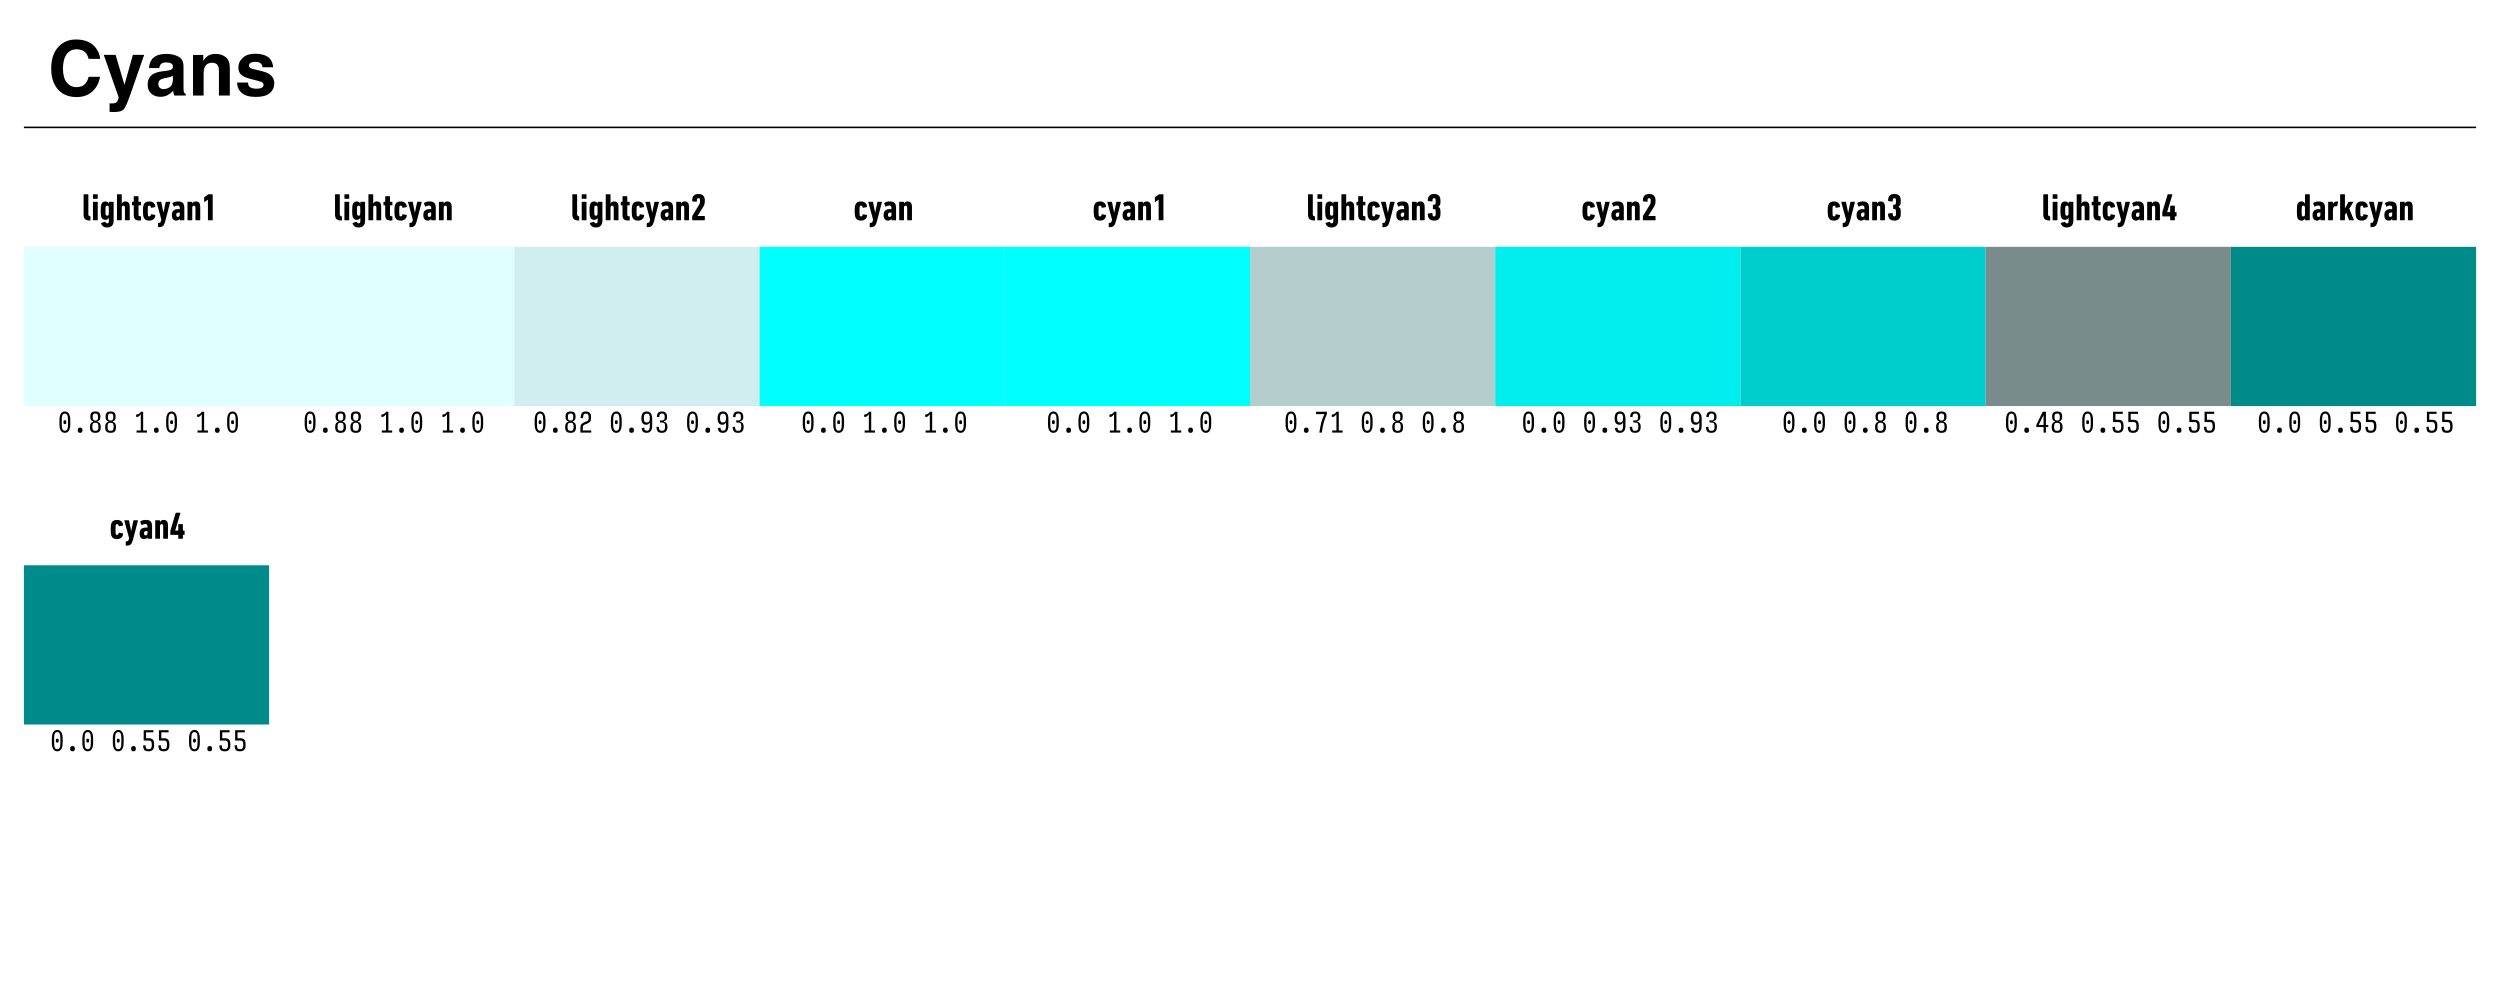 <?xml version="1.0" encoding="UTF-8"?>
<svg xmlns="http://www.w3.org/2000/svg" xmlns:xlink="http://www.w3.org/1999/xlink" width="785pt" height="315pt" viewBox="0 0 785 315" version="1.1">
<defs>
<g>
<symbol overflow="visible" id="glyph0-0">
<path style="stroke:none;" d=""/>
</symbol>
<symbol overflow="visible" id="glyph0-1">
<path style="stroke:none;" d="M 1.078 -8.496 C 1.078 -11.512 1.887 -13.836 3.504 -15.469 C 4.91 -16.891 6.699 -17.602 8.871 -17.602 C 11.777 -17.602 13.902 -16.648 15.246 -14.742 C 15.988 -13.672 16.387 -12.598 16.441 -11.52 L 12.832 -11.52 C 12.598 -12.348 12.297 -12.973 11.93 -13.395 C 11.273 -14.145 10.301 -14.52 9.012 -14.52 C 7.699 -14.52 6.664 -13.992 5.906 -12.93 C 5.148 -11.871 4.77 -10.375 4.77 -8.438 C 4.77 -6.5 5.172 -5.047 5.969 -4.086 C 6.77 -3.121 7.789 -2.637 9.023 -2.637 C 10.289 -2.637 11.254 -3.051 11.918 -3.879 C 12.285 -4.324 12.59 -4.992 12.832 -5.883 L 16.406 -5.883 C 16.094 -4 15.297 -2.469 14.008 -1.289 C 12.723 -0.109 11.078 0.48 9.07 0.48 C 6.586 0.48 4.633 -0.316 3.211 -1.91 C 1.789 -3.512 1.078 -5.707 1.078 -8.496 Z M 1.078 -8.496 "/>
</symbol>
<symbol overflow="visible" id="glyph0-2">
<path style="stroke:none;" d="M 2.074 2.449 L 2.496 2.473 C 2.824 2.488 3.137 2.477 3.434 2.438 C 3.73 2.398 3.98 2.309 4.184 2.168 C 4.379 2.035 4.562 1.758 4.727 1.336 C 4.895 0.914 4.965 0.656 4.934 0.562 L 0.246 -12.773 L 3.961 -12.773 L 6.75 -3.352 L 9.387 -12.773 L 12.938 -12.773 L 8.555 -0.211 C 7.711 2.211 7.043 3.711 6.551 4.297 C 6.059 4.879 5.074 5.168 3.598 5.168 C 3.301 5.168 3.062 5.164 2.883 5.164 C 2.703 5.16 2.434 5.145 2.074 5.121 Z M 2.074 2.449 "/>
</symbol>
<symbol overflow="visible" id="glyph0-3">
<path style="stroke:none;" d="M 8.602 -6.211 C 8.391 -6.078 8.18 -5.969 7.961 -5.891 C 7.746 -5.809 7.453 -5.73 7.078 -5.66 L 6.328 -5.52 C 5.625 -5.395 5.121 -5.242 4.816 -5.062 C 4.301 -4.758 4.043 -4.285 4.043 -3.645 C 4.043 -3.074 4.203 -2.664 4.516 -2.406 C 4.832 -2.152 5.219 -2.027 5.672 -2.027 C 6.391 -2.027 7.055 -2.238 7.656 -2.66 C 8.262 -3.082 8.578 -3.852 8.602 -4.969 Z M 6.574 -7.77 C 7.191 -7.848 7.633 -7.945 7.898 -8.062 C 8.375 -8.266 8.613 -8.582 8.613 -9.012 C 8.613 -9.535 8.43 -9.898 8.07 -10.094 C 7.707 -10.293 7.172 -10.395 6.469 -10.395 C 5.68 -10.395 5.121 -10.199 4.793 -9.809 C 4.559 -9.52 4.402 -9.129 4.324 -8.637 L 1.102 -8.637 C 1.172 -9.754 1.484 -10.672 2.039 -11.391 C 2.922 -12.516 4.438 -13.078 6.586 -13.078 C 7.984 -13.078 9.227 -12.801 10.312 -12.246 C 11.398 -11.691 11.941 -10.645 11.941 -9.105 L 11.941 -3.246 C 11.941 -2.84 11.949 -2.348 11.965 -1.77 C 11.988 -1.332 12.055 -1.035 12.164 -0.879 C 12.273 -0.723 12.438 -0.594 12.656 -0.492 L 12.656 0 L 9.023 0 C 8.922 -0.258 8.852 -0.5 8.812 -0.727 C 8.773 -0.953 8.742 -1.211 8.719 -1.5 C 8.258 -1 7.727 -0.574 7.125 -0.223 C 6.406 0.191 5.594 0.398 4.688 0.398 C 3.531 0.398 2.578 0.07 1.82 -0.594 C 1.066 -1.254 0.691 -2.188 0.691 -3.398 C 0.691 -4.969 1.297 -6.105 2.508 -6.809 C 3.172 -7.191 4.148 -7.465 5.438 -7.629 Z M 6.574 -7.77 "/>
</symbol>
<symbol overflow="visible" id="glyph0-4">
<path style="stroke:none;" d="M 8.637 -13.078 C 9.957 -13.078 11.039 -12.734 11.875 -12.039 C 12.715 -11.348 13.137 -10.203 13.137 -8.602 L 13.137 0 L 9.715 0 L 9.715 -7.77 C 9.715 -8.441 9.625 -8.957 9.445 -9.316 C 9.117 -9.973 8.492 -10.301 7.57 -10.301 C 6.438 -10.301 5.66 -9.82 5.238 -8.859 C 5.02 -8.352 4.91 -7.703 4.91 -6.914 L 4.91 0 L 1.582 0 L 1.582 -12.75 L 4.805 -12.75 L 4.805 -10.887 C 5.234 -11.543 5.641 -12.016 6.023 -12.305 C 6.711 -12.82 7.582 -13.078 8.637 -13.078 Z M 8.637 -13.078 "/>
</symbol>
<symbol overflow="visible" id="glyph0-5">
<path style="stroke:none;" d="M 4.16 -4.078 C 4.23 -3.484 4.383 -3.062 4.617 -2.812 C 5.031 -2.367 5.797 -2.145 6.914 -2.145 C 7.57 -2.145 8.094 -2.242 8.477 -2.438 C 8.863 -2.633 9.059 -2.926 9.059 -3.316 C 9.059 -3.691 8.902 -3.977 8.59 -4.172 C 8.277 -4.367 7.117 -4.703 5.109 -5.18 C 3.664 -5.539 2.645 -5.988 2.051 -6.527 C 1.457 -7.059 1.16 -7.824 1.16 -8.824 C 1.16 -10.004 1.625 -11.016 2.547 -11.867 C 3.473 -12.715 4.777 -13.137 6.457 -13.137 C 8.051 -13.137 9.352 -12.82 10.352 -12.18 C 11.355 -11.543 11.934 -10.445 12.082 -8.883 L 8.742 -8.883 C 8.695 -9.312 8.574 -9.652 8.379 -9.902 C 8.012 -10.355 7.387 -10.582 6.504 -10.582 C 5.777 -10.582 5.258 -10.469 4.953 -10.242 C 4.645 -10.016 4.488 -9.75 4.488 -9.445 C 4.488 -9.062 4.652 -8.785 4.98 -8.613 C 5.309 -8.434 6.469 -8.125 8.461 -7.688 C 9.789 -7.375 10.785 -6.902 11.449 -6.27 C 12.105 -5.629 12.434 -4.828 12.434 -3.867 C 12.434 -2.602 11.961 -1.57 11.023 -0.766 C 10.082 0.035 8.625 0.434 6.656 0.434 C 4.648 0.434 3.164 0.008 2.211 -0.836 C 1.254 -1.684 0.773 -2.766 0.773 -4.078 Z M 4.16 -4.078 "/>
</symbol>
<symbol overflow="visible" id="glyph1-0">
<path style="stroke:none;" d=""/>
</symbol>
<symbol overflow="visible" id="glyph1-1">
<path style="stroke:none;" d="M 0.516 -1.867 L 0.516 -8.039 C 0.516 -8.117 0.555 -8.156 0.641 -8.164 L 1.898 -8.164 C 1.977 -8.164 2.016 -8.121 2.016 -8.039 L 2.016 -1.887 C 2.016 -1.527 2.176 -1.32 2.496 -1.273 L 2.555 -1.258 C 2.633 -1.242 2.672 -1.203 2.68 -1.133 L 2.68 -0.047 C 2.68 0.031 2.637 0.07 2.555 0.07 L 2.426 0.07 C 1.738 0.055 1.25 -0.098 0.953 -0.383 C 0.66 -0.672 0.516 -1.164 0.516 -1.867 Z M 0.516 -1.867 "/>
</symbol>
<symbol overflow="visible" id="glyph1-2">
<path style="stroke:none;" d="M 0.527 -0.117 L 0.527 -5.688 C 0.527 -5.766 0.57 -5.805 0.648 -5.805 L 1.91 -5.805 C 1.988 -5.805 2.027 -5.766 2.027 -5.688 L 2.027 -0.117 C 2.027 -0.039 1.988 0 1.91 0 L 0.648 0 C 0.566 0 0.527 -0.039 0.527 -0.117 Z M 0.527 -6.859 L 0.527 -8.039 C 0.527 -8.117 0.57 -8.156 0.648 -8.164 L 1.91 -8.164 C 1.988 -8.164 2.027 -8.121 2.027 -8.039 L 2.027 -6.859 C 2.027 -6.781 1.988 -6.742 1.91 -6.742 L 0.648 -6.742 C 0.566 -6.742 0.527 -6.781 0.527 -6.859 Z M 0.527 -6.859 "/>
</symbol>
<symbol overflow="visible" id="glyph1-3">
<path style="stroke:none;" d="M 0.41 -3.023 C 0.41 -3.961 0.465 -4.605 0.574 -4.957 C 0.781 -5.59 1.203 -5.906 1.844 -5.906 C 2.387 -5.906 2.762 -5.672 2.965 -5.211 L 2.977 -5.211 L 2.977 -5.688 C 2.977 -5.766 3.016 -5.805 3.094 -5.805 L 4.344 -5.805 C 4.422 -5.805 4.461 -5.766 4.465 -5.688 L 4.465 0.172 C 4.465 0.852 4.281 1.367 3.918 1.727 C 3.551 2.086 3.051 2.266 2.414 2.266 C 1.918 2.266 1.5 2.145 1.16 1.895 C 0.82 1.648 0.613 1.332 0.539 0.949 C 0.523 0.879 0.543 0.836 0.598 0.812 L 1.766 0.48 C 1.828 0.465 1.875 0.488 1.91 0.551 C 2.008 0.824 2.184 0.961 2.438 0.961 C 2.789 0.961 2.965 0.758 2.965 0.344 L 2.965 -0.828 L 2.953 -0.828 C 2.77 -0.363 2.398 -0.133 1.844 -0.133 C 1.203 -0.133 0.781 -0.449 0.574 -1.078 C 0.465 -1.43 0.41 -2.078 0.41 -3.023 Z M 1.91 -3.023 C 1.91 -2.305 1.93 -1.891 1.969 -1.773 C 2.039 -1.551 2.195 -1.441 2.438 -1.441 C 2.684 -1.441 2.844 -1.555 2.918 -1.773 C 2.949 -1.895 2.965 -2.312 2.965 -3.023 C 2.965 -3.727 2.949 -4.141 2.918 -4.258 C 2.848 -4.48 2.688 -4.594 2.438 -4.594 C 2.199 -4.594 2.043 -4.484 1.969 -4.258 C 1.93 -4.145 1.91 -3.734 1.91 -3.023 Z M 1.91 -3.023 "/>
</symbol>
<symbol overflow="visible" id="glyph1-4">
<path style="stroke:none;" d="M 0.527 -0.117 L 0.527 -8.039 C 0.527 -8.117 0.57 -8.156 0.648 -8.164 L 1.91 -8.164 C 1.988 -8.164 2.027 -8.121 2.027 -8.039 L 2.027 -5.242 L 2.039 -5.242 C 2.27 -5.691 2.648 -5.918 3.172 -5.918 C 3.637 -5.918 3.977 -5.773 4.203 -5.484 C 4.426 -5.195 4.535 -4.742 4.535 -4.133 L 4.535 -0.117 C 4.535 -0.039 4.496 0 4.418 0 L 3.156 0 C 3.078 0 3.039 -0.039 3.035 -0.117 L 3.035 -3.902 C 3.035 -4.359 2.867 -4.586 2.531 -4.586 C 2.195 -4.582 2.027 -4.355 2.027 -3.902 L 2.027 -0.117 C 2.027 -0.039 1.988 0 1.91 0 L 0.648 0 C 0.566 0 0.527 -0.039 0.527 -0.117 Z M 0.527 -0.117 "/>
</symbol>
<symbol overflow="visible" id="glyph1-5">
<path style="stroke:none;" d="M 0.219 -4.812 L 0.219 -5.688 C 0.219 -5.766 0.258 -5.805 0.336 -5.805 L 0.695 -5.805 C 0.742 -5.805 0.766 -5.832 0.766 -5.883 L 0.766 -7.441 C 0.766 -7.52 0.809 -7.559 0.891 -7.559 L 2.148 -7.559 C 2.227 -7.559 2.266 -7.52 2.266 -7.441 L 2.266 -5.883 C 2.266 -5.836 2.289 -5.812 2.336 -5.805 L 2.906 -5.805 C 2.984 -5.805 3.023 -5.766 3.023 -5.688 L 3.023 -4.812 C 3.023 -4.734 2.984 -4.695 2.906 -4.695 L 2.336 -4.695 C 2.289 -4.695 2.266 -4.668 2.266 -4.617 L 2.266 -1.773 C 2.266 -1.438 2.422 -1.273 2.734 -1.273 L 2.906 -1.273 C 2.984 -1.273 3.023 -1.234 3.023 -1.156 L 3.023 -0.047 C 3.023 0.031 2.984 0.07 2.906 0.07 L 2.496 0.07 C 1.887 0.07 1.445 -0.062 1.176 -0.324 C 0.902 -0.59 0.766 -1.055 0.766 -1.719 L 0.766 -4.617 C 0.766 -4.664 0.742 -4.688 0.695 -4.695 L 0.336 -4.695 C 0.258 -4.695 0.219 -4.734 0.219 -4.812 Z M 0.219 -4.812 "/>
</symbol>
<symbol overflow="visible" id="glyph1-6">
<path style="stroke:none;" d="M 0.516 -1.102 C 0.418 -1.414 0.367 -2.016 0.367 -2.902 C 0.367 -3.793 0.418 -4.391 0.516 -4.703 C 0.773 -5.512 1.383 -5.918 2.336 -5.918 C 2.887 -5.918 3.336 -5.77 3.684 -5.473 C 4.027 -5.176 4.219 -4.773 4.25 -4.258 C 4.25 -4.18 4.219 -4.141 4.156 -4.133 L 3 -3.914 C 2.922 -3.898 2.875 -3.934 2.852 -4.02 C 2.82 -4.402 2.656 -4.594 2.359 -4.594 C 2.137 -4.594 1.992 -4.492 1.922 -4.297 C 1.891 -4.176 1.875 -3.711 1.871 -2.902 C 1.871 -2.098 1.887 -1.633 1.922 -1.512 C 1.992 -1.312 2.141 -1.211 2.359 -1.211 C 2.656 -1.211 2.82 -1.406 2.852 -1.789 C 2.867 -1.879 2.918 -1.914 3 -1.898 L 4.156 -1.68 C 4.219 -1.672 4.25 -1.629 4.25 -1.547 C 4.219 -1.035 4.027 -0.633 3.68 -0.336 C 3.332 -0.043 2.883 0.105 2.336 0.105 C 1.375 0.105 0.77 -0.297 0.516 -1.102 Z M 0.516 -1.102 "/>
</symbol>
<symbol overflow="visible" id="glyph1-7">
<path style="stroke:none;" d="M 0.18 -5.688 C 0.176 -5.707 0.172 -5.727 0.172 -5.734 C 0.172 -5.781 0.203 -5.805 0.266 -5.805 L 1.523 -5.805 C 1.594 -5.805 1.641 -5.766 1.656 -5.688 L 2.328 -2.379 L 2.336 -2.379 L 3.023 -5.688 C 3.039 -5.766 3.086 -5.805 3.172 -5.805 L 4.367 -5.805 C 4.43 -5.805 4.461 -5.781 4.461 -5.734 C 4.461 -5.719 4.457 -5.703 4.453 -5.688 L 2.918 0.242 C 2.719 1.004 2.477 1.512 2.195 1.773 C 1.914 2.031 1.488 2.164 0.914 2.164 L 0.742 2.164 C 0.664 2.164 0.625 2.121 0.621 2.039 L 0.621 0.938 C 0.621 0.859 0.664 0.82 0.742 0.812 L 0.914 0.805 C 1.105 0.797 1.25 0.75 1.344 0.664 C 1.441 0.582 1.516 0.43 1.57 0.219 L 1.672 -0.203 Z M 0.18 -5.688 "/>
</symbol>
<symbol overflow="visible" id="glyph1-8">
<path style="stroke:none;" d="M 0.336 -1.633 C 0.336 -2.289 0.508 -2.766 0.852 -3.055 C 1.195 -3.348 1.633 -3.492 2.164 -3.492 L 2.734 -3.492 C 2.781 -3.492 2.805 -3.516 2.805 -3.562 L 2.805 -3.852 C 2.805 -4.133 2.754 -4.332 2.645 -4.453 C 2.539 -4.574 2.344 -4.633 2.062 -4.633 C 1.734 -4.633 1.414 -4.523 1.102 -4.305 C 1.023 -4.25 0.965 -4.266 0.926 -4.352 L 0.539 -5.266 C 0.508 -5.328 0.523 -5.387 0.586 -5.438 C 1.02 -5.758 1.586 -5.918 2.281 -5.918 C 2.992 -5.918 3.496 -5.758 3.797 -5.438 C 4.098 -5.117 4.25 -4.602 4.25 -3.891 L 4.25 -0.117 C 4.25 -0.039 4.211 0 4.133 0 L 2.93 0 C 2.852 0 2.812 -0.039 2.805 -0.117 L 2.805 -0.516 L 2.797 -0.516 C 2.727 -0.324 2.594 -0.172 2.398 -0.062 C 2.207 0.051 1.977 0.105 1.719 0.105 C 1.336 0.105 1.008 -0.031 0.738 -0.309 C 0.469 -0.582 0.336 -1.023 0.336 -1.633 Z M 1.719 -1.719 C 1.719 -1.277 1.883 -1.055 2.219 -1.055 C 2.402 -1.055 2.547 -1.117 2.652 -1.242 C 2.754 -1.367 2.805 -1.539 2.805 -1.75 L 2.805 -2.352 C 2.805 -2.398 2.781 -2.422 2.734 -2.426 L 2.414 -2.426 C 1.949 -2.426 1.719 -2.188 1.719 -1.719 Z M 1.719 -1.719 "/>
</symbol>
<symbol overflow="visible" id="glyph1-9">
<path style="stroke:none;" d="M 0.527 -0.117 L 0.527 -5.688 C 0.527 -5.766 0.57 -5.805 0.648 -5.805 L 1.898 -5.805 C 1.977 -5.805 2.016 -5.766 2.016 -5.688 L 2.016 -5.242 L 2.027 -5.242 C 2.258 -5.691 2.641 -5.918 3.172 -5.918 C 3.637 -5.918 3.977 -5.773 4.203 -5.484 C 4.426 -5.195 4.535 -4.742 4.535 -4.133 L 4.535 -0.117 C 4.535 -0.039 4.496 0 4.418 0 L 3.156 0 C 3.078 0 3.039 -0.039 3.035 -0.117 L 3.035 -3.902 C 3.035 -4.359 2.867 -4.586 2.531 -4.586 C 2.195 -4.582 2.027 -4.355 2.027 -3.902 L 2.027 -0.117 C 2.027 -0.039 1.988 0 1.91 0 L 0.648 0 C 0.566 0 0.527 -0.039 0.527 -0.117 Z M 0.527 -0.117 "/>
</symbol>
<symbol overflow="visible" id="glyph1-10">
<path style="stroke:none;" d="M 0.742 -5.82 L 0.742 -7.113 C 0.742 -7.191 0.781 -7.258 0.852 -7.305 L 1.91 -8.086 C 1.98 -8.133 2.047 -8.156 2.109 -8.164 L 3.297 -8.164 C 3.375 -8.164 3.418 -8.121 3.422 -8.039 L 3.422 -0.117 C 3.422 -0.039 3.383 0 3.297 0 L 2.039 0 C 1.961 0 1.922 -0.039 1.922 -0.117 L 1.922 -6.457 L 1.898 -6.457 L 0.879 -5.75 C 0.848 -5.727 0.816 -5.719 0.789 -5.73 C 0.758 -5.742 0.742 -5.773 0.742 -5.82 Z M 0.742 -5.82 "/>
</symbol>
<symbol overflow="visible" id="glyph1-11">
<path style="stroke:none;" d="M 0.504 -6.07 C 0.504 -6.484 0.539 -6.812 0.609 -7.055 C 0.875 -7.863 1.504 -8.266 2.496 -8.266 C 3.473 -8.266 4.094 -7.863 4.367 -7.055 C 4.438 -6.832 4.473 -6.52 4.477 -6.117 C 4.477 -5.676 4.434 -5.312 4.344 -5.023 C 4.258 -4.738 4.109 -4.426 3.902 -4.09 L 2.195 -1.352 L 2.195 -1.344 L 4.352 -1.344 C 4.43 -1.344 4.473 -1.305 4.477 -1.227 L 4.477 -0.117 C 4.477 -0.039 4.438 0 4.352 0 L 0.621 0 C 0.543 0 0.504 -0.039 0.504 -0.117 L 0.504 -1.188 C 0.504 -1.258 0.523 -1.336 0.562 -1.418 L 2.613 -4.766 C 2.75 -4.98 2.844 -5.18 2.898 -5.363 C 2.949 -5.551 2.977 -5.801 2.977 -6.117 C 2.977 -6.363 2.961 -6.531 2.93 -6.621 C 2.859 -6.836 2.703 -6.945 2.461 -6.949 C 2.23 -6.949 2.078 -6.84 2.004 -6.621 C 1.973 -6.531 1.957 -6.305 1.957 -5.941 C 1.957 -5.844 1.906 -5.805 1.812 -5.82 L 0.621 -5.93 C 0.543 -5.934 0.504 -5.98 0.504 -6.07 Z M 0.504 -6.07 "/>
</symbol>
<symbol overflow="visible" id="glyph1-12">
<path style="stroke:none;" d="M 0.492 -6.172 C 0.492 -6.523 0.527 -6.816 0.598 -7.055 C 0.863 -7.863 1.488 -8.266 2.473 -8.266 C 3.465 -8.266 4.094 -7.867 4.352 -7.066 C 4.422 -6.836 4.461 -6.469 4.465 -5.965 C 4.465 -5.508 4.438 -5.191 4.383 -5.016 C 4.285 -4.711 4.078 -4.461 3.758 -4.273 L 3.758 -4.25 C 4.078 -4.066 4.285 -3.816 4.383 -3.504 C 4.438 -3.328 4.465 -2.945 4.465 -2.359 C 4.465 -1.742 4.43 -1.32 4.352 -1.09 C 4.086 -0.289 3.461 0.109 2.473 0.105 C 1.488 0.105 0.863 -0.297 0.598 -1.102 C 0.527 -1.34 0.492 -1.637 0.492 -1.992 C 0.492 -2.082 0.531 -2.133 0.609 -2.141 L 1.812 -2.258 C 1.91 -2.273 1.957 -2.234 1.957 -2.141 C 1.957 -1.836 1.969 -1.633 1.992 -1.535 C 2.062 -1.32 2.219 -1.211 2.461 -1.211 C 2.691 -1.211 2.844 -1.316 2.918 -1.523 C 2.949 -1.613 2.965 -1.898 2.965 -2.379 C 2.965 -2.875 2.949 -3.156 2.918 -3.227 C 2.855 -3.426 2.68 -3.527 2.391 -3.527 L 2.211 -3.527 C 2.133 -3.527 2.09 -3.57 2.086 -3.648 L 2.086 -4.766 C 2.086 -4.844 2.125 -4.883 2.211 -4.887 L 2.402 -4.887 C 2.684 -4.887 2.855 -4.984 2.918 -5.172 C 2.949 -5.242 2.965 -5.508 2.965 -5.965 C 2.965 -6.324 2.949 -6.547 2.918 -6.641 C 2.848 -6.848 2.695 -6.949 2.461 -6.949 C 2.223 -6.949 2.066 -6.84 1.992 -6.621 C 1.969 -6.523 1.957 -6.324 1.957 -6.023 C 1.957 -5.926 1.906 -5.887 1.812 -5.906 L 0.609 -6.023 C 0.531 -6.031 0.492 -6.078 0.492 -6.172 Z M 0.492 -6.172 "/>
</symbol>
<symbol overflow="visible" id="glyph1-13">
<path style="stroke:none;" d="M 0.25 -1.328 L 0.25 -2.484 C 0.25 -2.523 0.258 -2.566 0.273 -2.613 L 1.91 -8.062 C 1.934 -8.125 1.977 -8.156 2.039 -8.164 L 3.297 -8.164 C 3.387 -8.164 3.422 -8.117 3.398 -8.027 L 1.773 -2.578 L 1.773 -2.555 L 2.656 -2.555 C 2.703 -2.555 2.727 -2.578 2.727 -2.633 L 2.727 -4.465 C 2.727 -4.543 2.766 -4.582 2.844 -4.582 L 4.066 -4.582 C 4.145 -4.582 4.188 -4.543 4.188 -4.465 L 4.188 -2.633 C 4.188 -2.586 4.211 -2.559 4.25 -2.555 L 4.605 -2.555 C 4.684 -2.555 4.727 -2.516 4.727 -2.438 L 4.727 -1.328 C 4.727 -1.25 4.688 -1.211 4.605 -1.211 L 4.258 -1.211 C 4.211 -1.211 4.188 -1.188 4.188 -1.141 L 4.188 -0.117 C 4.188 -0.039 4.148 0 4.066 0 L 2.844 0 C 2.766 0 2.727 -0.039 2.727 -0.117 L 2.727 -1.141 C 2.727 -1.188 2.703 -1.211 2.656 -1.211 L 0.367 -1.211 C 0.289 -1.211 0.25 -1.25 0.25 -1.328 Z M 0.25 -1.328 "/>
</symbol>
<symbol overflow="visible" id="glyph1-14">
<path style="stroke:none;" d="M 0.562 -0.828 C 0.461 -1.164 0.41 -1.855 0.41 -2.902 C 0.41 -3.953 0.461 -4.645 0.562 -4.98 C 0.77 -5.605 1.195 -5.918 1.844 -5.918 C 2.387 -5.918 2.758 -5.688 2.953 -5.219 L 2.965 -5.219 L 2.965 -8.039 C 2.965 -8.117 3.004 -8.156 3.082 -8.164 L 4.344 -8.164 C 4.422 -8.164 4.461 -8.121 4.465 -8.039 L 4.465 -0.117 C 4.465 -0.039 4.422 0 4.344 0 L 3.094 0 C 3.016 0 2.977 -0.039 2.977 -0.117 L 2.977 -0.586 L 2.965 -0.586 C 2.766 -0.121 2.391 0.109 1.844 0.105 C 1.195 0.105 0.77 -0.203 0.562 -0.828 Z M 1.969 -4.273 C 1.93 -4.152 1.91 -3.695 1.91 -2.902 C 1.91 -2.113 1.93 -1.656 1.969 -1.535 C 2.031 -1.32 2.188 -1.211 2.434 -1.211 C 2.684 -1.211 2.84 -1.32 2.906 -1.535 C 2.945 -1.656 2.965 -2.113 2.965 -2.902 C 2.965 -3.695 2.945 -4.148 2.906 -4.273 C 2.844 -4.488 2.688 -4.594 2.438 -4.594 C 2.188 -4.594 2.031 -4.484 1.969 -4.273 Z M 1.969 -4.273 "/>
</symbol>
<symbol overflow="visible" id="glyph1-15">
<path style="stroke:none;" d="M 0.527 -0.117 L 0.527 -5.688 C 0.527 -5.766 0.57 -5.805 0.648 -5.805 L 1.91 -5.805 C 1.988 -5.805 2.027 -5.766 2.027 -5.688 L 2.027 -5.148 L 2.039 -5.148 C 2.277 -5.66 2.719 -5.918 3.367 -5.918 L 3.551 -5.918 C 3.621 -5.902 3.656 -5.859 3.648 -5.797 L 3.367 -4.512 C 3.359 -4.457 3.32 -4.434 3.25 -4.441 L 3.047 -4.441 C 2.367 -4.441 2.027 -4.047 2.027 -3.25 L 2.027 -0.117 C 2.027 -0.039 1.988 0 1.91 0 L 0.648 0 C 0.566 0 0.527 -0.039 0.527 -0.117 Z M 0.527 -0.117 "/>
</symbol>
<symbol overflow="visible" id="glyph1-16">
<path style="stroke:none;" d="M 0.527 -0.117 L 0.527 -8.039 C 0.527 -8.117 0.57 -8.156 0.648 -8.164 L 1.91 -8.164 C 1.988 -8.164 2.027 -8.121 2.027 -8.039 L 2.027 -3.711 L 3.117 -5.703 C 3.164 -5.773 3.219 -5.805 3.289 -5.805 L 4.582 -5.805 C 4.672 -5.805 4.695 -5.766 4.656 -5.688 L 3.387 -3.641 L 4.844 -0.117 C 4.855 -0.094 4.867 -0.074 4.867 -0.059 C 4.867 -0.02 4.836 0 4.773 0 L 3.457 0 C 3.379 0 3.32 -0.047 3.289 -0.133 L 2.438 -2.402 L 2.027 -1.672 L 2.027 -0.117 C 2.027 -0.039 1.988 0 1.91 0 L 0.648 0 C 0.566 0 0.527 -0.039 0.527 -0.117 Z M 0.527 -0.117 "/>
</symbol>
<symbol overflow="visible" id="glyph2-0">
<path style="stroke:none;" d=""/>
</symbol>
<symbol overflow="visible" id="glyph2-1">
<path style="stroke:none;" d="M 2.398 0.082 C 1.848 0.082 1.426 -0.148 1.133 -0.609 C 0.84 -1.07 0.695 -1.738 0.695 -2.617 L 0.695 -3.895 C 0.695 -4.785 0.84 -5.461 1.133 -5.926 C 1.426 -6.395 1.848 -6.629 2.398 -6.629 C 2.949 -6.629 3.367 -6.395 3.656 -5.926 C 3.945 -5.461 4.09 -4.785 4.09 -3.895 L 4.09 -2.617 C 4.09 -1.738 3.945 -1.07 3.656 -0.609 C 3.367 -0.148 2.949 0.082 2.398 0.082 Z M 2.398 -0.59 C 2.754 -0.59 3.004 -0.742 3.148 -1.043 C 3.297 -1.348 3.371 -1.863 3.371 -2.594 L 3.371 -3.918 C 3.371 -4.66 3.297 -5.188 3.148 -5.492 C 3.004 -5.801 2.75 -5.957 2.398 -5.957 C 2.039 -5.957 1.785 -5.801 1.637 -5.492 C 1.488 -5.184 1.414 -4.66 1.414 -3.918 L 1.414 -2.594 C 1.414 -1.863 1.488 -1.348 1.637 -1.043 C 1.785 -0.742 2.039 -0.59 2.398 -0.59 Z M 2.398 -2.652 C 2.262 -2.652 2.152 -2.68 2.074 -2.742 C 1.996 -2.801 1.957 -2.914 1.957 -3.086 L 1.957 -3.453 C 1.957 -3.617 1.996 -3.73 2.074 -3.793 C 2.152 -3.855 2.262 -3.887 2.398 -3.887 C 2.527 -3.887 2.633 -3.855 2.711 -3.793 C 2.789 -3.73 2.832 -3.617 2.832 -3.453 L 2.832 -3.086 C 2.832 -2.914 2.789 -2.801 2.707 -2.742 C 2.625 -2.68 2.523 -2.652 2.398 -2.652 Z M 2.398 -2.652 "/>
</symbol>
<symbol overflow="visible" id="glyph2-2">
<path style="stroke:none;" d="M 2.398 0.082 C 2.18 0.082 2 0.023 1.867 -0.09 C 1.73 -0.203 1.66 -0.387 1.66 -0.637 L 1.66 -0.844 C 1.66 -1.098 1.73 -1.285 1.867 -1.402 C 2.004 -1.52 2.18 -1.578 2.398 -1.578 C 2.617 -1.578 2.793 -1.52 2.926 -1.402 C 3.059 -1.285 3.125 -1.098 3.125 -0.844 L 3.125 -0.637 C 3.125 -0.387 3.059 -0.203 2.922 -0.09 C 2.785 0.023 2.609 0.082 2.398 0.082 Z M 2.398 0.082 "/>
</symbol>
<symbol overflow="visible" id="glyph2-3">
<path style="stroke:none;" d="M 2.398 0.082 C 1.805 0.082 1.371 -0.059 1.102 -0.336 C 0.832 -0.613 0.695 -1.062 0.695 -1.676 L 0.695 -1.855 C 0.695 -2.27 0.781 -2.613 0.953 -2.875 C 1.125 -3.141 1.367 -3.293 1.676 -3.328 L 1.676 -3.566 C 1.43 -3.594 1.227 -3.719 1.062 -3.941 C 0.898 -4.16 0.816 -4.449 0.816 -4.812 L 0.816 -5.074 C 0.816 -5.613 0.945 -6.008 1.195 -6.254 C 1.445 -6.504 1.848 -6.629 2.398 -6.629 C 2.949 -6.629 3.348 -6.504 3.598 -6.254 C 3.844 -6.008 3.969 -5.613 3.969 -5.074 L 3.969 -4.812 C 3.969 -4.453 3.887 -4.16 3.723 -3.941 C 3.559 -3.719 3.355 -3.594 3.109 -3.566 L 3.109 -3.328 C 3.422 -3.293 3.66 -3.141 3.832 -2.871 C 4.004 -2.605 4.09 -2.266 4.09 -1.855 L 4.09 -1.676 C 4.09 -1.059 3.957 -0.613 3.688 -0.336 C 3.418 -0.059 2.988 0.082 2.398 0.082 Z M 2.398 -3.773 C 2.707 -3.773 2.922 -3.844 3.043 -3.992 C 3.164 -4.141 3.223 -4.398 3.223 -4.77 L 3.223 -5 C 3.223 -5.371 3.164 -5.629 3.043 -5.773 C 2.922 -5.918 2.707 -5.988 2.398 -5.988 C 2.086 -5.988 1.871 -5.918 1.746 -5.773 C 1.625 -5.629 1.562 -5.371 1.562 -5 L 1.562 -4.77 C 1.562 -4.398 1.625 -4.141 1.746 -3.992 C 1.871 -3.844 2.086 -3.773 2.398 -3.773 Z M 2.398 -0.555 C 2.754 -0.555 3 -0.645 3.137 -0.824 C 3.277 -1 3.348 -1.309 3.348 -1.75 L 3.348 -1.898 C 3.348 -2.344 3.277 -2.656 3.137 -2.836 C 3 -3.012 2.75 -3.102 2.398 -3.102 C 2.039 -3.102 1.789 -3.012 1.648 -2.836 C 1.508 -2.656 1.441 -2.344 1.441 -1.898 L 1.441 -1.75 C 1.441 -1.309 1.508 -1 1.648 -0.824 C 1.789 -0.645 2.039 -0.555 2.398 -0.555 Z M 2.398 -0.555 "/>
</symbol>
<symbol overflow="visible" id="glyph2-4">
<g>
</g>
</symbol>
<symbol overflow="visible" id="glyph2-5">
<path style="stroke:none;" d="M 0.98 0 L 0.98 -0.656 L 2.301 -0.656 L 2.301 -5.645 L 2.129 -5.645 C 2.031 -5.395 1.863 -5.199 1.633 -5.066 C 1.402 -4.93 1.145 -4.875 0.867 -4.91 L 0.809 -5.645 C 1.113 -5.633 1.406 -5.711 1.684 -5.879 C 1.965 -6.047 2.176 -6.266 2.324 -6.547 L 3.043 -6.547 L 3.043 -0.656 L 4.238 -0.656 L 4.238 0 Z M 0.98 0 "/>
</symbol>
<symbol overflow="visible" id="glyph2-6">
<path style="stroke:none;" d="M 0.695 0 L 0.695 -1.398 C 0.695 -1.918 0.777 -2.305 0.945 -2.562 C 1.113 -2.816 1.414 -3.039 1.855 -3.223 L 2.645 -3.551 C 2.871 -3.633 3.035 -3.746 3.133 -3.891 C 3.23 -4.035 3.281 -4.242 3.281 -4.516 L 3.281 -4.883 C 3.281 -5.266 3.211 -5.539 3.074 -5.707 C 2.934 -5.875 2.707 -5.957 2.398 -5.957 C 2.07 -5.957 1.848 -5.863 1.734 -5.676 C 1.621 -5.488 1.543 -5.094 1.504 -4.492 L 0.762 -4.574 C 0.793 -5.328 0.934 -5.855 1.18 -6.164 C 1.426 -6.473 1.828 -6.629 2.391 -6.629 C 2.941 -6.629 3.352 -6.492 3.621 -6.219 C 3.891 -5.945 4.027 -5.535 4.027 -4.984 L 4.027 -4.41 C 4.027 -4 3.941 -3.684 3.777 -3.461 C 3.609 -3.238 3.312 -3.035 2.887 -2.855 L 2.102 -2.527 C 1.855 -2.441 1.684 -2.312 1.586 -2.141 C 1.488 -1.969 1.441 -1.727 1.441 -1.414 L 1.441 -0.656 L 4.09 -0.656 L 4.09 0 Z M 0.695 0 "/>
</symbol>
<symbol overflow="visible" id="glyph2-7">
<path style="stroke:none;" d="M 2.398 -3.156 C 2.73 -3.156 2.973 -3.262 3.121 -3.473 C 3.27 -3.684 3.348 -4.027 3.348 -4.5 L 3.348 -4.605 C 3.348 -5.082 3.27 -5.426 3.121 -5.637 C 2.973 -5.852 2.73 -5.957 2.398 -5.957 C 2.07 -5.957 1.832 -5.852 1.68 -5.637 C 1.531 -5.426 1.457 -5.082 1.457 -4.605 L 1.457 -4.5 C 1.457 -4.027 1.531 -3.684 1.68 -3.473 C 1.832 -3.262 2.07 -3.156 2.398 -3.156 Z M 2.383 0.082 C 1.863 0.082 1.48 -0.031 1.238 -0.258 C 0.996 -0.484 0.836 -0.859 0.754 -1.383 L 1.555 -1.57 C 1.613 -1.18 1.703 -0.918 1.82 -0.785 C 1.938 -0.656 2.137 -0.59 2.414 -0.59 C 2.754 -0.59 2.992 -0.707 3.133 -0.945 C 3.273 -1.184 3.348 -1.578 3.348 -2.137 L 3.348 -3.102 L 3.25 -3.102 C 3.168 -2.898 3.035 -2.742 2.859 -2.629 C 2.684 -2.52 2.465 -2.461 2.211 -2.461 C 1.707 -2.461 1.328 -2.625 1.074 -2.953 C 0.82 -3.281 0.695 -3.762 0.695 -4.402 L 0.695 -4.582 C 0.695 -5.258 0.84 -5.77 1.125 -6.113 C 1.41 -6.457 1.836 -6.629 2.398 -6.629 C 2.953 -6.629 3.375 -6.43 3.66 -6.035 C 3.949 -5.641 4.09 -5.055 4.09 -4.289 L 4.09 -2.137 C 4.09 -1.406 3.945 -0.852 3.656 -0.48 C 3.367 -0.105 2.941 0.082 2.383 0.082 Z M 2.383 0.082 "/>
</symbol>
<symbol overflow="visible" id="glyph2-8">
<path style="stroke:none;" d="M 2.348 0.082 C 1.715 0.082 1.277 -0.07 1.039 -0.375 C 0.801 -0.68 0.664 -1.145 0.637 -1.758 L 1.383 -1.84 C 1.422 -1.328 1.504 -0.984 1.633 -0.812 C 1.762 -0.641 2 -0.555 2.348 -0.555 C 2.715 -0.555 2.973 -0.648 3.121 -0.832 C 3.27 -1.016 3.348 -1.324 3.348 -1.766 L 3.348 -1.988 C 3.348 -2.43 3.277 -2.734 3.141 -2.906 C 3.004 -3.074 2.758 -3.156 2.398 -3.156 L 1.766 -3.156 L 1.766 -3.82 L 2.398 -3.82 C 2.707 -3.82 2.922 -3.887 3.043 -4.02 C 3.164 -4.156 3.223 -4.395 3.223 -4.738 L 3.223 -5 C 3.223 -5.359 3.156 -5.613 3.027 -5.766 C 2.895 -5.914 2.672 -5.988 2.355 -5.988 C 2.066 -5.988 1.863 -5.906 1.738 -5.738 C 1.617 -5.574 1.539 -5.27 1.504 -4.828 L 0.762 -4.91 C 0.789 -5.52 0.93 -5.961 1.188 -6.227 C 1.441 -6.492 1.824 -6.629 2.332 -6.629 C 2.824 -6.629 3.219 -6.496 3.52 -6.23 C 3.82 -5.965 3.969 -5.547 3.969 -4.973 L 3.969 -4.695 C 3.969 -4.375 3.883 -4.121 3.711 -3.93 C 3.539 -3.742 3.309 -3.637 3.02 -3.617 L 3.02 -3.379 C 3.355 -3.34 3.621 -3.188 3.809 -2.922 C 3.996 -2.652 4.09 -2.348 4.09 -2.004 L 4.09 -1.777 C 4.09 -1.203 3.953 -0.75 3.684 -0.418 C 3.41 -0.086 2.965 0.082 2.348 0.082 Z M 2.348 0.082 "/>
</symbol>
<symbol overflow="visible" id="glyph2-9">
<path style="stroke:none;" d="M 1.719 0 C 1.969 -1.555 2.199 -2.703 2.406 -3.445 C 2.613 -4.188 2.926 -4.969 3.348 -5.793 L 0.695 -5.793 L 0.695 -6.547 L 4.09 -6.547 L 4.09 -5.793 C 3.637 -4.789 3.301 -3.887 3.086 -3.09 C 2.867 -2.289 2.68 -1.262 2.52 0 Z M 1.719 0 "/>
</symbol>
<symbol overflow="visible" id="glyph2-10">
<path style="stroke:none;" d="M 1.391 -2.406 L 2.914 -2.406 L 2.914 -5.5 Z M 4.395 -1.734 L 3.656 -1.734 L 3.656 0 L 2.914 0 L 2.914 -1.734 L 0.637 -1.734 L 0.637 -2.406 L 2.645 -6.547 L 3.656 -6.547 L 3.656 -2.406 L 4.395 -2.406 Z M 4.395 -1.734 "/>
</symbol>
<symbol overflow="visible" id="glyph2-11">
<path style="stroke:none;" d="M 2.332 0.082 C 1.711 0.082 1.277 -0.051 1.039 -0.312 C 0.801 -0.574 0.664 -1.059 0.637 -1.766 L 1.383 -1.848 C 1.41 -1.324 1.484 -0.984 1.609 -0.828 C 1.73 -0.668 1.973 -0.59 2.332 -0.59 C 2.707 -0.59 2.973 -0.684 3.121 -0.875 C 3.27 -1.066 3.348 -1.352 3.348 -1.727 L 3.348 -2.145 C 3.348 -2.516 3.285 -2.801 3.164 -3 C 3.039 -3.199 2.828 -3.297 2.527 -3.297 L 0.816 -3.297 L 0.816 -6.547 L 3.855 -6.547 L 3.855 -5.875 L 1.562 -5.875 L 1.562 -4.008 L 2.617 -4.008 C 3.086 -4.008 3.449 -3.863 3.707 -3.574 C 3.965 -3.285 4.09 -2.824 4.09 -2.184 L 4.09 -1.668 C 4.09 -1.129 3.945 -0.703 3.652 -0.387 C 3.359 -0.074 2.922 0.082 2.332 0.082 Z M 2.332 0.082 "/>
</symbol>
</g>
</defs>
<g id="surface111925">
<rect x="0" y="0" width="785" height="315" style="fill:rgb(100%,100%,100%);fill-opacity:1;stroke:none;"/>
<g style="fill:rgb(0%,0%,0%);fill-opacity:1;">
  <use xlink:href="#glyph0-1" x="15" y="30"/>
  <use xlink:href="#glyph0-2" x="32.332" y="30"/>
  <use xlink:href="#glyph0-3" x="45.68" y="30"/>
  <use xlink:href="#glyph0-4" x="59.027" y="30"/>
  <use xlink:href="#glyph0-5" x="73.688" y="30"/>
</g>
<path style="fill:none;stroke-width:0.5;stroke-linecap:butt;stroke-linejoin:miter;stroke:rgb(0%,0%,0%);stroke-opacity:1;stroke-miterlimit:10;" d="M 7.5 40 L 777.5 40 "/>
<path style=" stroke:none;fill-rule:nonzero;fill:rgb(87.843%,100%,100%);fill-opacity:1;" d="M 7.5 77.5 L 84.5 77.5 L 84.5 127.5 L 7.5 127.5 Z M 7.5 77.5 "/>
<g style="fill:rgb(0%,0%,0%);fill-opacity:1;">
  <use xlink:href="#glyph1-1" x="25.727" y="69.168"/>
  <use xlink:href="#glyph1-2" x="28.662" y="69.168"/>
  <use xlink:href="#glyph1-3" x="31.217" y="69.168"/>
  <use xlink:href="#glyph1-4" x="36.203" y="69.168"/>
  <use xlink:href="#glyph1-5" x="41.23" y="69.168"/>
  <use xlink:href="#glyph1-6" x="44.529" y="69.168"/>
  <use xlink:href="#glyph1-7" x="48.988" y="69.168"/>
  <use xlink:href="#glyph1-8" x="53.629" y="69.168"/>
  <use xlink:href="#glyph1-9" x="58.34" y="69.168"/>
  <use xlink:href="#glyph1-10" x="63.367" y="69.168"/>
</g>
<g style="fill:rgb(0%,0%,0%);fill-opacity:1;">
  <use xlink:href="#glyph2-1" x="17.977" y="135.832"/>
  <use xlink:href="#glyph2-2" x="22.763" y="135.832"/>
  <use xlink:href="#glyph2-3" x="27.549" y="135.832"/>
  <use xlink:href="#glyph2-3" x="32.336" y="135.832"/>
  <use xlink:href="#glyph2-4" x="37.122" y="135.832"/>
  <use xlink:href="#glyph2-5" x="41.908" y="135.832"/>
  <use xlink:href="#glyph2-2" x="46.695" y="135.832"/>
  <use xlink:href="#glyph2-1" x="51.481" y="135.832"/>
  <use xlink:href="#glyph2-4" x="56.267" y="135.832"/>
  <use xlink:href="#glyph2-5" x="61.054" y="135.832"/>
  <use xlink:href="#glyph2-2" x="65.84" y="135.832"/>
  <use xlink:href="#glyph2-1" x="70.627" y="135.832"/>
</g>
<path style=" stroke:none;fill-rule:nonzero;fill:rgb(87.843%,100%,100%);fill-opacity:1;" d="M 84.5 77.5 L 161.5 77.5 L 161.5 127.5 L 84.5 127.5 Z M 84.5 77.5 "/>
<g style="fill:rgb(0%,0%,0%);fill-opacity:1;">
  <use xlink:href="#glyph1-1" x="104.684" y="69.168"/>
  <use xlink:href="#glyph1-2" x="107.619" y="69.168"/>
  <use xlink:href="#glyph1-3" x="110.174" y="69.168"/>
  <use xlink:href="#glyph1-4" x="115.16" y="69.168"/>
  <use xlink:href="#glyph1-5" x="120.188" y="69.168"/>
  <use xlink:href="#glyph1-6" x="123.486" y="69.168"/>
  <use xlink:href="#glyph1-7" x="127.945" y="69.168"/>
  <use xlink:href="#glyph1-8" x="132.586" y="69.168"/>
  <use xlink:href="#glyph1-9" x="137.297" y="69.168"/>
</g>
<g style="fill:rgb(0%,0%,0%);fill-opacity:1;">
  <use xlink:href="#glyph2-1" x="94.977" y="135.832"/>
  <use xlink:href="#glyph2-2" x="99.763" y="135.832"/>
  <use xlink:href="#glyph2-3" x="104.549" y="135.832"/>
  <use xlink:href="#glyph2-3" x="109.336" y="135.832"/>
  <use xlink:href="#glyph2-4" x="114.122" y="135.832"/>
  <use xlink:href="#glyph2-5" x="118.908" y="135.832"/>
  <use xlink:href="#glyph2-2" x="123.695" y="135.832"/>
  <use xlink:href="#glyph2-1" x="128.481" y="135.832"/>
  <use xlink:href="#glyph2-4" x="133.267" y="135.832"/>
  <use xlink:href="#glyph2-5" x="138.054" y="135.832"/>
  <use xlink:href="#glyph2-2" x="142.84" y="135.832"/>
  <use xlink:href="#glyph2-1" x="147.627" y="135.832"/>
</g>
<path style=" stroke:none;fill-rule:nonzero;fill:rgb(81.961%,93.333%,93.333%);fill-opacity:1;" d="M 161.5 77.5 L 238.5 77.5 L 238.5 127.5 L 161.5 127.5 Z M 161.5 77.5 "/>
<g style="fill:rgb(0%,0%,0%);fill-opacity:1;">
  <use xlink:href="#glyph1-1" x="179.199" y="69.168"/>
  <use xlink:href="#glyph1-2" x="182.135" y="69.168"/>
  <use xlink:href="#glyph1-3" x="184.689" y="69.168"/>
  <use xlink:href="#glyph1-4" x="189.676" y="69.168"/>
  <use xlink:href="#glyph1-5" x="194.703" y="69.168"/>
  <use xlink:href="#glyph1-6" x="198.002" y="69.168"/>
  <use xlink:href="#glyph1-7" x="202.461" y="69.168"/>
  <use xlink:href="#glyph1-8" x="207.102" y="69.168"/>
  <use xlink:href="#glyph1-9" x="211.812" y="69.168"/>
  <use xlink:href="#glyph1-11" x="216.84" y="69.168"/>
</g>
<g style="fill:rgb(0%,0%,0%);fill-opacity:1;">
  <use xlink:href="#glyph2-1" x="167.191" y="135.832"/>
  <use xlink:href="#glyph2-2" x="171.978" y="135.832"/>
  <use xlink:href="#glyph2-3" x="176.764" y="135.832"/>
  <use xlink:href="#glyph2-6" x="181.55" y="135.832"/>
  <use xlink:href="#glyph2-4" x="186.337" y="135.832"/>
  <use xlink:href="#glyph2-1" x="191.123" y="135.832"/>
  <use xlink:href="#glyph2-2" x="195.91" y="135.832"/>
  <use xlink:href="#glyph2-7" x="200.696" y="135.832"/>
  <use xlink:href="#glyph2-8" x="205.482" y="135.832"/>
  <use xlink:href="#glyph2-4" x="210.269" y="135.832"/>
  <use xlink:href="#glyph2-1" x="215.055" y="135.832"/>
  <use xlink:href="#glyph2-2" x="219.841" y="135.832"/>
  <use xlink:href="#glyph2-7" x="224.628" y="135.832"/>
  <use xlink:href="#glyph2-8" x="229.414" y="135.832"/>
</g>
<path style=" stroke:none;fill-rule:nonzero;fill:rgb(0%,100%,100%);fill-opacity:1;" d="M 238.5 77.5 L 315.5 77.5 L 315.5 127.5 L 238.5 127.5 Z M 238.5 77.5 "/>
<g style="fill:rgb(0%,0%,0%);fill-opacity:1;">
  <use xlink:href="#glyph1-6" x="268.012" y="69.168"/>
  <use xlink:href="#glyph1-7" x="272.471" y="69.168"/>
  <use xlink:href="#glyph1-8" x="277.111" y="69.168"/>
  <use xlink:href="#glyph1-9" x="281.822" y="69.168"/>
</g>
<g style="fill:rgb(0%,0%,0%);fill-opacity:1;">
  <use xlink:href="#glyph2-1" x="251.371" y="135.832"/>
  <use xlink:href="#glyph2-2" x="256.157" y="135.832"/>
  <use xlink:href="#glyph2-1" x="260.944" y="135.832"/>
  <use xlink:href="#glyph2-4" x="265.73" y="135.832"/>
  <use xlink:href="#glyph2-5" x="270.517" y="135.832"/>
  <use xlink:href="#glyph2-2" x="275.303" y="135.832"/>
  <use xlink:href="#glyph2-1" x="280.089" y="135.832"/>
  <use xlink:href="#glyph2-4" x="284.876" y="135.832"/>
  <use xlink:href="#glyph2-5" x="289.662" y="135.832"/>
  <use xlink:href="#glyph2-2" x="294.448" y="135.832"/>
  <use xlink:href="#glyph2-1" x="299.235" y="135.832"/>
</g>
<path style=" stroke:none;fill-rule:nonzero;fill:rgb(0%,100%,100%);fill-opacity:1;" d="M 315.5 77.5 L 392.5 77.5 L 392.5 127.5 L 315.5 127.5 Z M 315.5 77.5 "/>
<g style="fill:rgb(0%,0%,0%);fill-opacity:1;">
  <use xlink:href="#glyph1-6" x="343.055" y="69.168"/>
  <use xlink:href="#glyph1-7" x="347.514" y="69.168"/>
  <use xlink:href="#glyph1-8" x="352.154" y="69.168"/>
  <use xlink:href="#glyph1-9" x="356.865" y="69.168"/>
  <use xlink:href="#glyph1-10" x="361.893" y="69.168"/>
</g>
<g style="fill:rgb(0%,0%,0%);fill-opacity:1;">
  <use xlink:href="#glyph2-1" x="328.371" y="135.832"/>
  <use xlink:href="#glyph2-2" x="333.157" y="135.832"/>
  <use xlink:href="#glyph2-1" x="337.944" y="135.832"/>
  <use xlink:href="#glyph2-4" x="342.73" y="135.832"/>
  <use xlink:href="#glyph2-5" x="347.517" y="135.832"/>
  <use xlink:href="#glyph2-2" x="352.303" y="135.832"/>
  <use xlink:href="#glyph2-1" x="357.089" y="135.832"/>
  <use xlink:href="#glyph2-4" x="361.876" y="135.832"/>
  <use xlink:href="#glyph2-5" x="366.662" y="135.832"/>
  <use xlink:href="#glyph2-2" x="371.448" y="135.832"/>
  <use xlink:href="#glyph2-1" x="376.235" y="135.832"/>
</g>
<path style=" stroke:none;fill-rule:nonzero;fill:rgb(70.588%,80.392%,80.392%);fill-opacity:1;" d="M 392.5 77.5 L 469.5 77.5 L 469.5 127.5 L 392.5 127.5 Z M 392.5 77.5 "/>
<g style="fill:rgb(0%,0%,0%);fill-opacity:1;">
  <use xlink:href="#glyph1-1" x="410.203" y="69.168"/>
  <use xlink:href="#glyph1-2" x="413.139" y="69.168"/>
  <use xlink:href="#glyph1-3" x="415.693" y="69.168"/>
  <use xlink:href="#glyph1-4" x="420.68" y="69.168"/>
  <use xlink:href="#glyph1-5" x="425.707" y="69.168"/>
  <use xlink:href="#glyph1-6" x="429.006" y="69.168"/>
  <use xlink:href="#glyph1-7" x="433.465" y="69.168"/>
  <use xlink:href="#glyph1-8" x="438.105" y="69.168"/>
  <use xlink:href="#glyph1-9" x="442.816" y="69.168"/>
  <use xlink:href="#glyph1-12" x="447.844" y="69.168"/>
</g>
<g style="fill:rgb(0%,0%,0%);fill-opacity:1;">
  <use xlink:href="#glyph2-1" x="402.977" y="135.832"/>
  <use xlink:href="#glyph2-2" x="407.763" y="135.832"/>
  <use xlink:href="#glyph2-9" x="412.549" y="135.832"/>
  <use xlink:href="#glyph2-5" x="417.336" y="135.832"/>
  <use xlink:href="#glyph2-4" x="422.122" y="135.832"/>
  <use xlink:href="#glyph2-1" x="426.908" y="135.832"/>
  <use xlink:href="#glyph2-2" x="431.695" y="135.832"/>
  <use xlink:href="#glyph2-3" x="436.481" y="135.832"/>
  <use xlink:href="#glyph2-4" x="441.267" y="135.832"/>
  <use xlink:href="#glyph2-1" x="446.054" y="135.832"/>
  <use xlink:href="#glyph2-2" x="450.84" y="135.832"/>
  <use xlink:href="#glyph2-3" x="455.627" y="135.832"/>
</g>
<path style=" stroke:none;fill-rule:nonzero;fill:rgb(0%,93.333%,93.333%);fill-opacity:1;" d="M 469.5 77.5 L 546.5 77.5 L 546.5 127.5 L 469.5 127.5 Z M 469.5 77.5 "/>
<g style="fill:rgb(0%,0%,0%);fill-opacity:1;">
  <use xlink:href="#glyph1-6" x="496.527" y="69.168"/>
  <use xlink:href="#glyph1-7" x="500.986" y="69.168"/>
  <use xlink:href="#glyph1-8" x="505.627" y="69.168"/>
  <use xlink:href="#glyph1-9" x="510.338" y="69.168"/>
  <use xlink:href="#glyph1-11" x="515.365" y="69.168"/>
</g>
<g style="fill:rgb(0%,0%,0%);fill-opacity:1;">
  <use xlink:href="#glyph2-1" x="477.586" y="135.832"/>
  <use xlink:href="#glyph2-2" x="482.372" y="135.832"/>
  <use xlink:href="#glyph2-1" x="487.159" y="135.832"/>
  <use xlink:href="#glyph2-4" x="491.945" y="135.832"/>
  <use xlink:href="#glyph2-1" x="496.731" y="135.832"/>
  <use xlink:href="#glyph2-2" x="501.518" y="135.832"/>
  <use xlink:href="#glyph2-7" x="506.304" y="135.832"/>
  <use xlink:href="#glyph2-8" x="511.09" y="135.832"/>
  <use xlink:href="#glyph2-4" x="515.877" y="135.832"/>
  <use xlink:href="#glyph2-1" x="520.663" y="135.832"/>
  <use xlink:href="#glyph2-2" x="525.45" y="135.832"/>
  <use xlink:href="#glyph2-7" x="530.236" y="135.832"/>
  <use xlink:href="#glyph2-8" x="535.022" y="135.832"/>
</g>
<path style=" stroke:none;fill-rule:nonzero;fill:rgb(0%,80.392%,80.392%);fill-opacity:1;" d="M 546.5 77.5 L 623.5 77.5 L 623.5 127.5 L 546.5 127.5 Z M 546.5 77.5 "/>
<g style="fill:rgb(0%,0%,0%);fill-opacity:1;">
  <use xlink:href="#glyph1-6" x="573.531" y="69.168"/>
  <use xlink:href="#glyph1-7" x="577.99" y="69.168"/>
  <use xlink:href="#glyph1-8" x="582.631" y="69.168"/>
  <use xlink:href="#glyph1-9" x="587.342" y="69.168"/>
  <use xlink:href="#glyph1-12" x="592.369" y="69.168"/>
</g>
<g style="fill:rgb(0%,0%,0%);fill-opacity:1;">
  <use xlink:href="#glyph2-1" x="559.371" y="135.832"/>
  <use xlink:href="#glyph2-2" x="564.157" y="135.832"/>
  <use xlink:href="#glyph2-1" x="568.944" y="135.832"/>
  <use xlink:href="#glyph2-4" x="573.73" y="135.832"/>
  <use xlink:href="#glyph2-1" x="578.517" y="135.832"/>
  <use xlink:href="#glyph2-2" x="583.303" y="135.832"/>
  <use xlink:href="#glyph2-3" x="588.089" y="135.832"/>
  <use xlink:href="#glyph2-4" x="592.876" y="135.832"/>
  <use xlink:href="#glyph2-1" x="597.662" y="135.832"/>
  <use xlink:href="#glyph2-2" x="602.448" y="135.832"/>
  <use xlink:href="#glyph2-3" x="607.235" y="135.832"/>
</g>
<path style=" stroke:none;fill-rule:nonzero;fill:rgb(47.843%,54.51%,54.51%);fill-opacity:1;" d="M 623.5 77.5 L 700.5 77.5 L 700.5 127.5 L 623.5 127.5 Z M 623.5 77.5 "/>
<g style="fill:rgb(0%,0%,0%);fill-opacity:1;">
  <use xlink:href="#glyph1-1" x="641.074" y="69.168"/>
  <use xlink:href="#glyph1-2" x="644.01" y="69.168"/>
  <use xlink:href="#glyph1-3" x="646.564" y="69.168"/>
  <use xlink:href="#glyph1-4" x="651.551" y="69.168"/>
  <use xlink:href="#glyph1-5" x="656.578" y="69.168"/>
  <use xlink:href="#glyph1-6" x="659.877" y="69.168"/>
  <use xlink:href="#glyph1-7" x="664.336" y="69.168"/>
  <use xlink:href="#glyph1-8" x="668.977" y="69.168"/>
  <use xlink:href="#glyph1-9" x="673.688" y="69.168"/>
  <use xlink:href="#glyph1-13" x="678.715" y="69.168"/>
</g>
<g style="fill:rgb(0%,0%,0%);fill-opacity:1;">
  <use xlink:href="#glyph2-1" x="629.191" y="135.832"/>
  <use xlink:href="#glyph2-2" x="633.978" y="135.832"/>
  <use xlink:href="#glyph2-10" x="638.764" y="135.832"/>
  <use xlink:href="#glyph2-3" x="643.55" y="135.832"/>
  <use xlink:href="#glyph2-4" x="648.337" y="135.832"/>
  <use xlink:href="#glyph2-1" x="653.123" y="135.832"/>
  <use xlink:href="#glyph2-2" x="657.91" y="135.832"/>
  <use xlink:href="#glyph2-11" x="662.696" y="135.832"/>
  <use xlink:href="#glyph2-11" x="667.482" y="135.832"/>
  <use xlink:href="#glyph2-4" x="672.269" y="135.832"/>
  <use xlink:href="#glyph2-1" x="677.055" y="135.832"/>
  <use xlink:href="#glyph2-2" x="681.841" y="135.832"/>
  <use xlink:href="#glyph2-11" x="686.628" y="135.832"/>
  <use xlink:href="#glyph2-11" x="691.414" y="135.832"/>
</g>
<path style=" stroke:none;fill-rule:nonzero;fill:rgb(0%,54.51%,54.51%);fill-opacity:1;" d="M 700.5 77.5 L 777.5 77.5 L 777.5 127.5 L 700.5 127.5 Z M 700.5 77.5 "/>
<g style="fill:rgb(0%,0%,0%);fill-opacity:1;">
  <use xlink:href="#glyph1-14" x="720.812" y="69.168"/>
  <use xlink:href="#glyph1-8" x="725.799" y="69.168"/>
  <use xlink:href="#glyph1-15" x="730.51" y="69.168"/>
  <use xlink:href="#glyph1-16" x="734.277" y="69.168"/>
  <use xlink:href="#glyph1-6" x="739.252" y="69.168"/>
  <use xlink:href="#glyph1-7" x="743.711" y="69.168"/>
  <use xlink:href="#glyph1-8" x="748.352" y="69.168"/>
  <use xlink:href="#glyph1-9" x="753.062" y="69.168"/>
</g>
<g style="fill:rgb(0%,0%,0%);fill-opacity:1;">
  <use xlink:href="#glyph2-1" x="708.586" y="135.832"/>
  <use xlink:href="#glyph2-2" x="713.372" y="135.832"/>
  <use xlink:href="#glyph2-1" x="718.159" y="135.832"/>
  <use xlink:href="#glyph2-4" x="722.945" y="135.832"/>
  <use xlink:href="#glyph2-1" x="727.731" y="135.832"/>
  <use xlink:href="#glyph2-2" x="732.518" y="135.832"/>
  <use xlink:href="#glyph2-11" x="737.304" y="135.832"/>
  <use xlink:href="#glyph2-11" x="742.09" y="135.832"/>
  <use xlink:href="#glyph2-4" x="746.877" y="135.832"/>
  <use xlink:href="#glyph2-1" x="751.663" y="135.832"/>
  <use xlink:href="#glyph2-2" x="756.45" y="135.832"/>
  <use xlink:href="#glyph2-11" x="761.236" y="135.832"/>
  <use xlink:href="#glyph2-11" x="766.022" y="135.832"/>
</g>
<path style=" stroke:none;fill-rule:nonzero;fill:rgb(0%,54.51%,54.51%);fill-opacity:1;" d="M 7.5 177.5 L 84.5 177.5 L 84.5 227.5 L 7.5 227.5 Z M 7.5 177.5 "/>
<g style="fill:rgb(0%,0%,0%);fill-opacity:1;">
  <use xlink:href="#glyph1-6" x="34.402" y="169.168"/>
  <use xlink:href="#glyph1-7" x="38.861" y="169.168"/>
  <use xlink:href="#glyph1-8" x="43.502" y="169.168"/>
  <use xlink:href="#glyph1-9" x="48.213" y="169.168"/>
  <use xlink:href="#glyph1-13" x="53.24" y="169.168"/>
</g>
<g style="fill:rgb(0%,0%,0%);fill-opacity:1;">
  <use xlink:href="#glyph2-1" x="15.586" y="235.832"/>
  <use xlink:href="#glyph2-2" x="20.372" y="235.832"/>
  <use xlink:href="#glyph2-1" x="25.159" y="235.832"/>
  <use xlink:href="#glyph2-4" x="29.945" y="235.832"/>
  <use xlink:href="#glyph2-1" x="34.731" y="235.832"/>
  <use xlink:href="#glyph2-2" x="39.518" y="235.832"/>
  <use xlink:href="#glyph2-11" x="44.304" y="235.832"/>
  <use xlink:href="#glyph2-11" x="49.09" y="235.832"/>
  <use xlink:href="#glyph2-4" x="53.877" y="235.832"/>
  <use xlink:href="#glyph2-1" x="58.663" y="235.832"/>
  <use xlink:href="#glyph2-2" x="63.45" y="235.832"/>
  <use xlink:href="#glyph2-11" x="68.236" y="235.832"/>
  <use xlink:href="#glyph2-11" x="73.022" y="235.832"/>
</g>
</g>
</svg>
